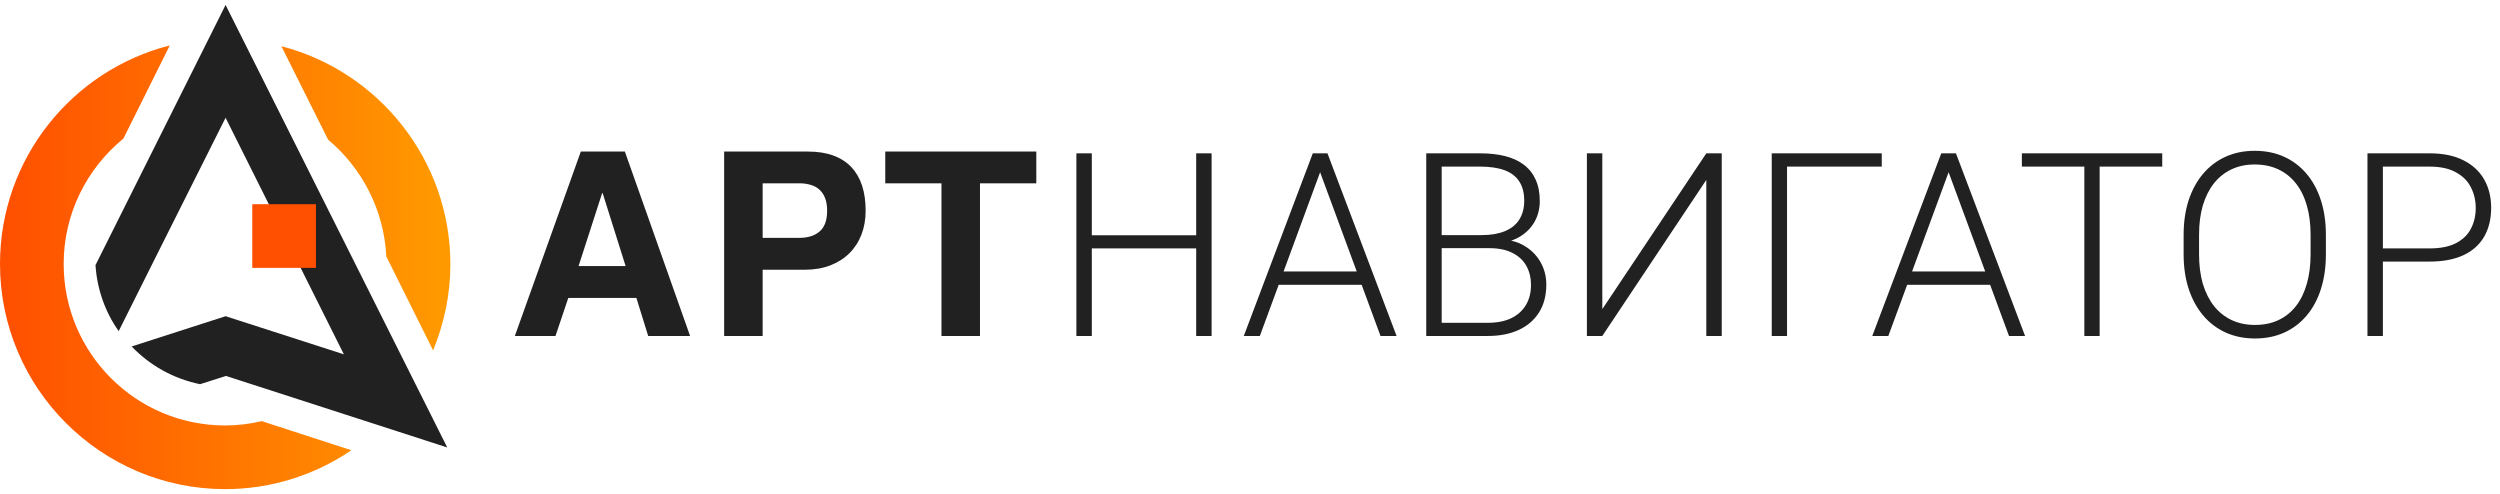 <svg width="253" height="50" viewBox="0 0 253 50" fill="none" xmlns="http://www.w3.org/2000/svg">
<path fill-rule="evenodd" clip-rule="evenodd" d="M22.79 43.057C24.062 43.057 25.296 42.898 26.489 42.619L35.557 45.563C31.938 48.029 27.523 49.5 22.79 49.5C10.222 49.5 0 39.279 0 26.71C0 16.051 7.318 7.102 17.182 4.597L12.489 14.023C8.79 17.046 6.443 21.619 6.443 26.71C6.443 35.739 13.761 43.057 22.79 43.057ZM39.096 25.954C38.857 21.221 36.63 17.005 33.209 14.142L28.477 4.676C38.3 7.221 45.579 16.17 45.579 26.75C45.579 29.812 44.943 32.755 43.829 35.46L39.096 25.954Z" fill="url(#paint0_linear_8810_7120)"/>
<path fill-rule="evenodd" clip-rule="evenodd" d="M9.664 26.829C9.823 29.296 10.658 31.602 12.011 33.511L15.789 25.954L22.829 11.915L34.8 35.858L22.829 32L13.323 35.062C15.153 36.972 17.539 38.324 20.244 38.881L22.869 38.045L45.261 45.284L22.829 0.5L9.664 26.829Z" fill="#212121"/>
<path d="M31.974 20.665H25.531V27.108H31.974V20.665Z" fill="#FF4F00"/>
<path fill-rule="evenodd" clip-rule="evenodd" d="M121.054 25.139H110.491V34H108.93V15.516H110.491V23.806H121.054V15.516H122.615V34H121.054V25.139ZM133.984 15.516H134.339L141.334 34H139.709L137.798 28.82H129.403L127.496 34H125.871L132.854 15.516H133.209H133.984ZM129.898 27.475H137.302L133.596 17.43L129.898 27.475ZM145.898 25.113H147.459H150.697C151.662 25.113 152.457 25.278 153.084 25.608C153.71 25.93 154.175 26.37 154.48 26.929C154.785 27.487 154.937 28.118 154.937 28.82C154.937 29.616 154.764 30.301 154.417 30.877C154.07 31.453 153.57 31.897 152.918 32.21C152.275 32.515 151.497 32.667 150.583 32.667H145.898V25.113ZM145.898 23.793V16.861H149.783C150.781 16.861 151.611 16.984 152.271 17.23C152.931 17.475 153.426 17.856 153.756 18.372C154.086 18.88 154.251 19.523 154.251 20.302C154.251 21.064 154.082 21.707 153.744 22.231C153.414 22.748 152.927 23.137 152.284 23.399C151.64 23.662 150.862 23.793 149.948 23.793H147.485H145.898ZM152.927 24.354C153.274 24.238 153.592 24.089 153.883 23.907C154.501 23.518 154.979 23.019 155.318 22.409C155.656 21.791 155.826 21.102 155.826 20.34C155.826 19.502 155.686 18.783 155.407 18.182C155.136 17.572 154.738 17.069 154.213 16.671C153.689 16.273 153.054 15.981 152.309 15.795C151.564 15.609 150.722 15.516 149.783 15.516H144.336V34H144.997H145.898H150.583C151.759 34 152.787 33.801 153.667 33.403C154.556 32.997 155.246 32.409 155.737 31.639C156.236 30.86 156.486 29.912 156.486 28.795C156.486 28.016 156.312 27.301 155.965 26.649C155.627 25.998 155.144 25.46 154.518 25.037C154.048 24.709 153.519 24.482 152.927 24.354ZM172.678 15.516L162.154 31.283V15.516H160.593V34H162.154L172.678 18.207V34H174.24V15.516H172.678ZM190.433 16.861V15.516H179.299V34H180.848V16.861H190.433ZM197.586 15.516H197.942L204.937 34H203.312L201.401 28.82H193.005L191.099 34H189.474L196.456 15.516H196.812H197.586ZM193.501 27.475H200.905L197.199 17.429L193.501 27.475ZM212.484 34V16.861H218.819V15.516H212.484H210.935H204.613V16.861H210.935V34H212.484ZM235.38 25.748V23.768C235.38 22.473 235.21 21.305 234.872 20.264C234.533 19.214 234.047 18.317 233.412 17.572C232.777 16.828 232.02 16.256 231.139 15.858C230.259 15.461 229.269 15.262 228.169 15.262C227.094 15.262 226.116 15.461 225.236 15.858C224.356 16.256 223.598 16.828 222.964 17.572C222.329 18.317 221.838 19.214 221.491 20.264C221.152 21.305 220.983 22.473 220.983 23.768V25.748C220.983 27.043 221.157 28.215 221.504 29.265C221.851 30.306 222.342 31.199 222.976 31.943C223.611 32.688 224.369 33.259 225.249 33.657C226.137 34.055 227.119 34.254 228.194 34.254C229.294 34.254 230.285 34.055 231.165 33.657C232.045 33.259 232.798 32.688 233.425 31.943C234.059 31.199 234.542 30.306 234.872 29.265C235.21 28.215 235.38 27.043 235.38 25.748ZM233.831 23.742V25.748C233.831 26.848 233.704 27.838 233.45 28.719C233.204 29.59 232.841 30.34 232.358 30.966C231.876 31.584 231.287 32.058 230.593 32.388C229.899 32.718 229.1 32.883 228.194 32.883C227.322 32.883 226.535 32.718 225.833 32.388C225.139 32.058 224.546 31.584 224.055 30.966C223.564 30.34 223.188 29.59 222.925 28.719C222.672 27.838 222.545 26.848 222.545 25.748V23.742C222.545 22.65 222.672 21.669 222.925 20.797C223.188 19.925 223.56 19.18 224.043 18.562C224.534 17.945 225.126 17.471 225.82 17.141C226.514 16.811 227.297 16.645 228.169 16.645C229.066 16.645 229.866 16.811 230.568 17.141C231.271 17.471 231.863 17.945 232.345 18.562C232.836 19.18 233.204 19.925 233.45 20.797C233.704 21.669 233.831 22.65 233.831 23.742ZM241.149 26.472H245.872C247.235 26.472 248.377 26.256 249.3 25.824C250.222 25.393 250.921 24.77 251.394 23.958C251.868 23.137 252.105 22.16 252.105 21.025C252.105 19.942 251.868 18.986 251.394 18.156C250.921 17.327 250.218 16.679 249.287 16.214C248.365 15.748 247.226 15.516 245.872 15.516H239.588V34H241.149V26.472ZM241.149 25.139V16.861H245.872C246.972 16.861 247.865 17.056 248.551 17.445C249.245 17.826 249.748 18.334 250.061 18.969C250.383 19.604 250.544 20.297 250.544 21.051C250.544 21.821 250.383 22.515 250.061 23.133C249.748 23.751 249.245 24.241 248.551 24.605C247.865 24.961 246.972 25.139 245.872 25.139H241.149ZM65.597 34H69.837L63.235 15.338H58.779L52.102 34H56.215L57.51 30.153H64.403L65.597 34ZM60.988 19.54L63.312 26.929H58.551L60.938 19.54H60.988ZM81.446 27.297C82.411 27.297 83.274 27.149 84.036 26.852C84.798 26.556 85.441 26.146 85.966 25.621C86.499 25.088 86.905 24.457 87.184 23.73C87.464 22.993 87.603 22.189 87.603 21.317C87.603 20.378 87.485 19.54 87.248 18.804C87.011 18.067 86.651 17.441 86.169 16.925C85.686 16.409 85.077 16.015 84.341 15.744C83.613 15.473 82.754 15.338 81.763 15.338H73.283V34H77.18V27.297H81.446ZM80.875 24.072H77.18V18.55H80.875C81.315 18.55 81.708 18.605 82.055 18.715C82.411 18.816 82.707 18.981 82.944 19.21C83.189 19.43 83.376 19.713 83.503 20.061C83.638 20.408 83.706 20.826 83.706 21.317C83.706 22.291 83.452 22.993 82.944 23.425C82.445 23.856 81.755 24.072 80.875 24.072ZM104.874 15.338H89.589V18.55H95.277V34H99.174V18.55H104.874V15.338Z" fill="#212121"/>
<defs>
<linearGradient id="paint0_linear_8810_7120" x1="3.39588e-07" y1="27.048" x2="45.579" y2="27.048" gradientUnits="userSpaceOnUse">
<stop stop-color="#FF4F00"/>
<stop offset="0.979" stop-color="#FF9900"/>
</linearGradient>
</defs>
</svg>
